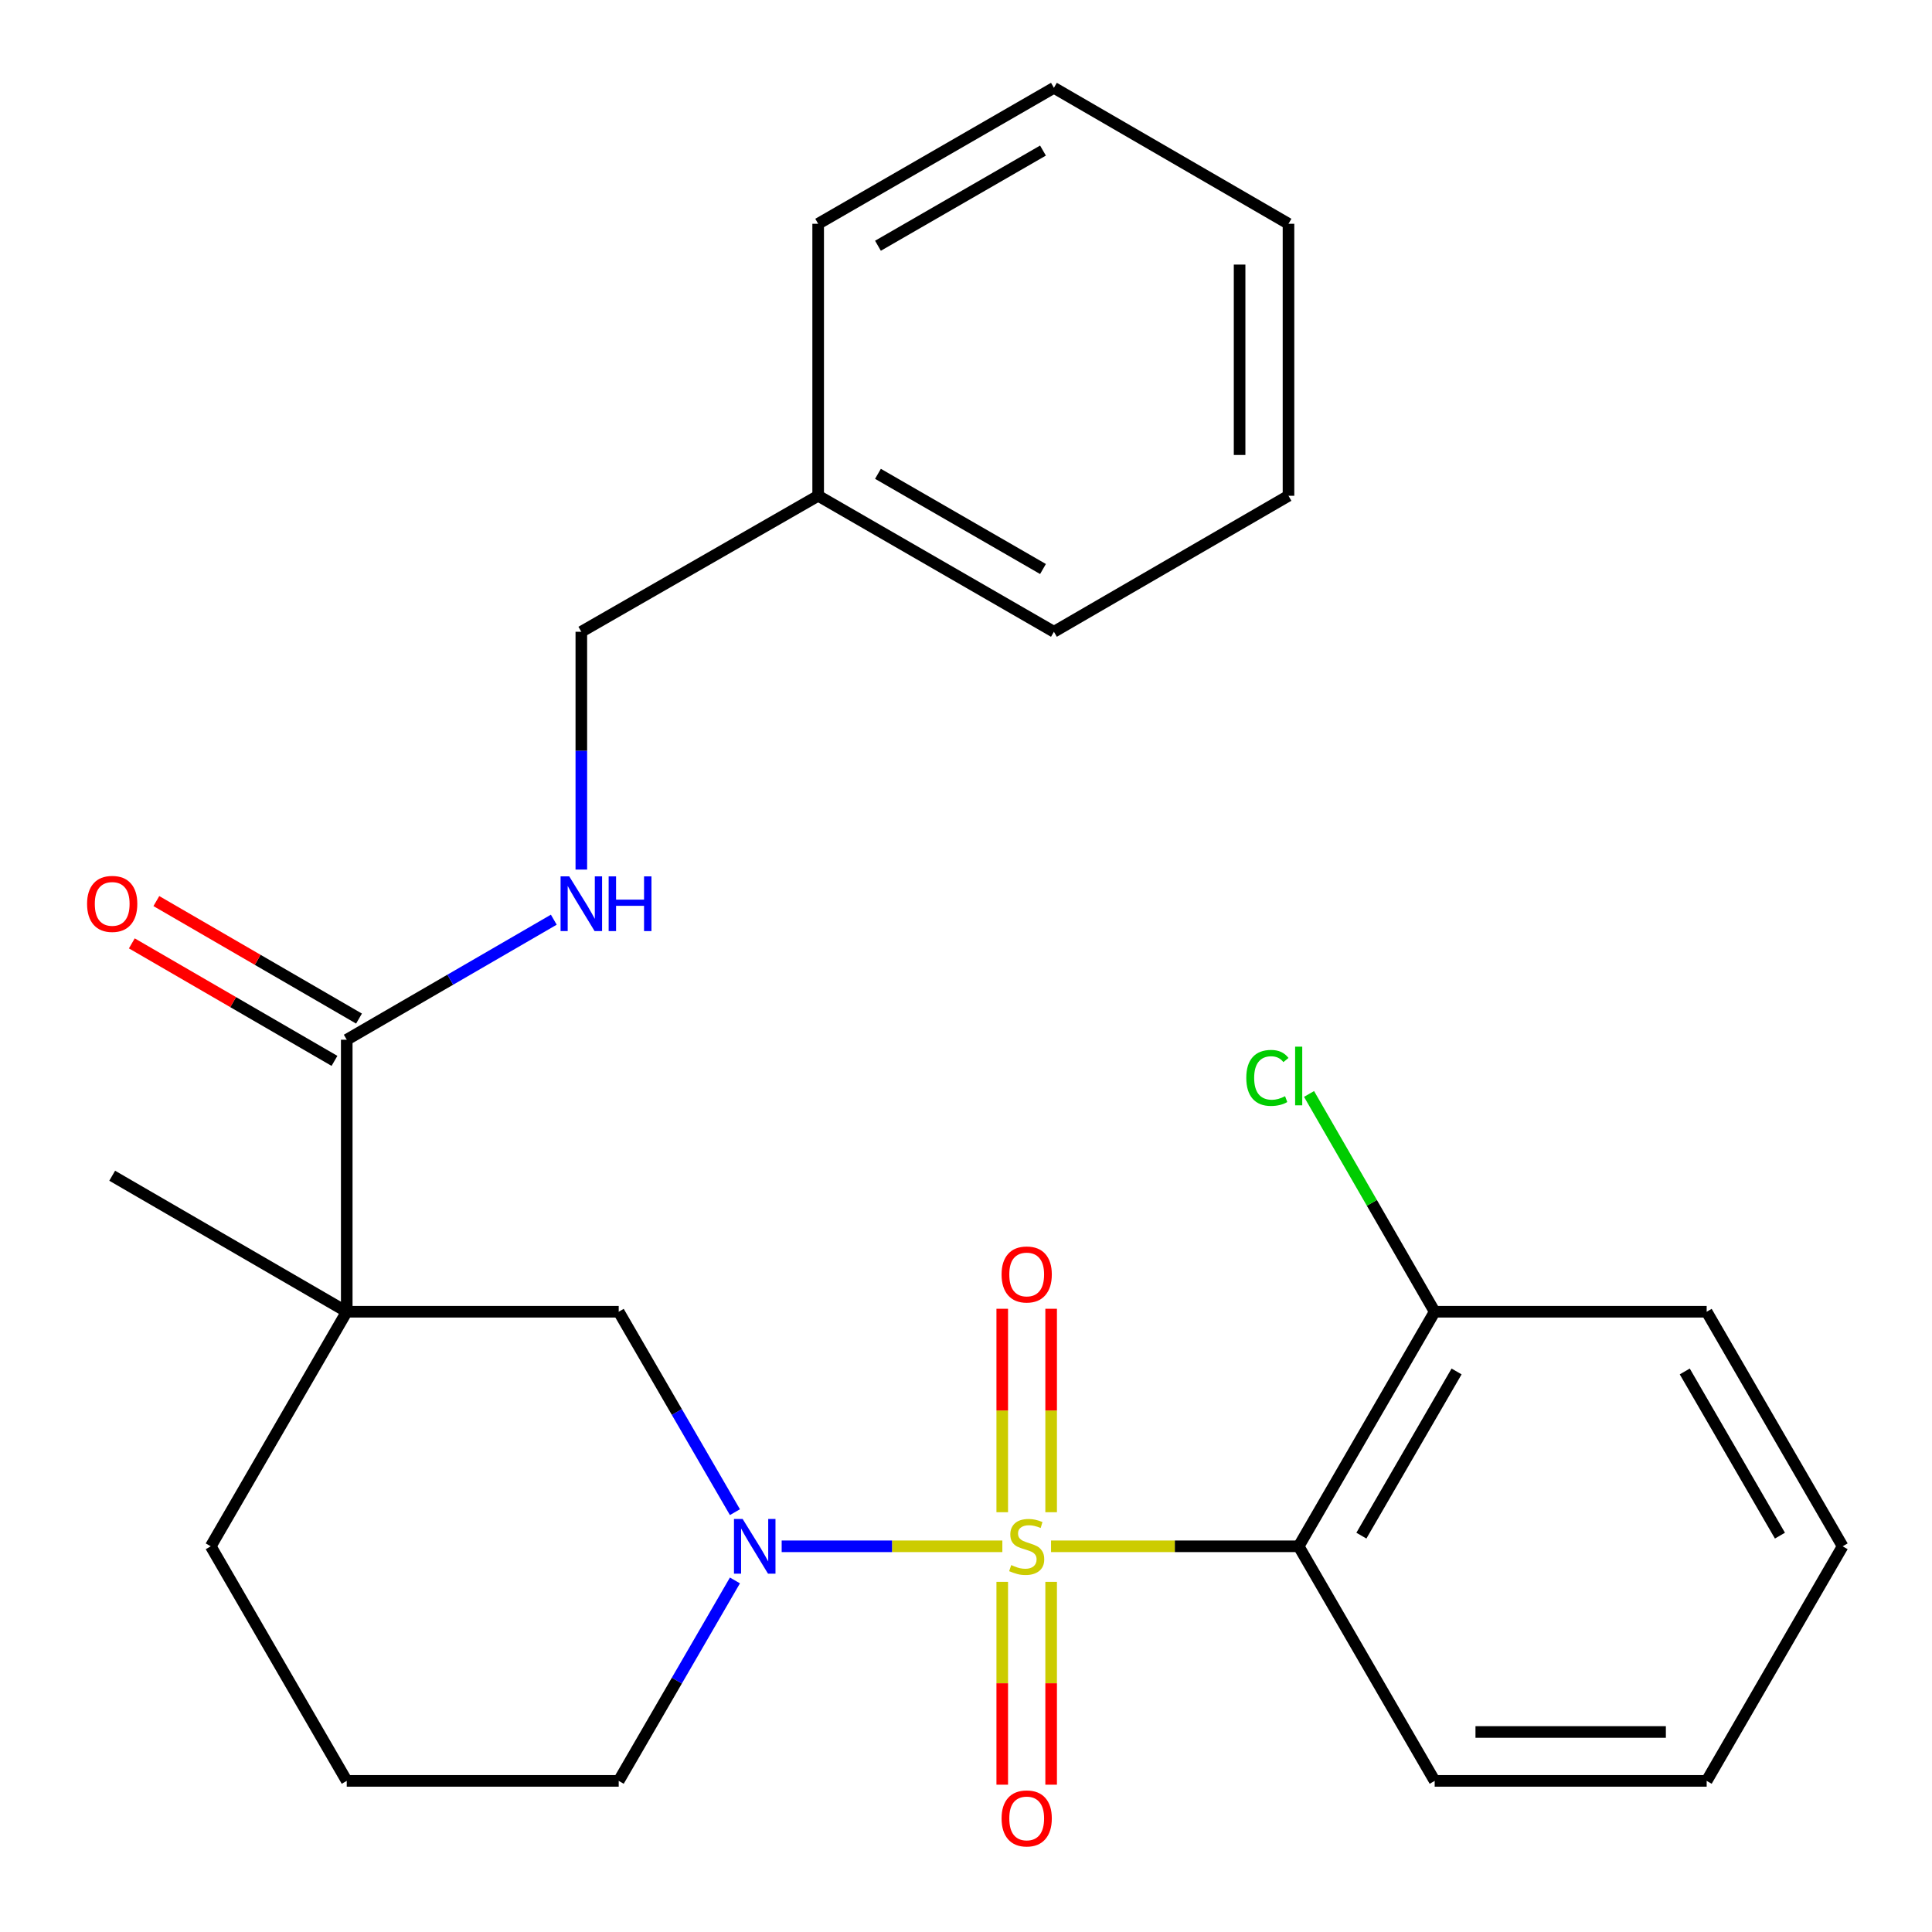 <?xml version='1.0' encoding='iso-8859-1'?>
<svg version='1.1' baseProfile='full'
              xmlns='http://www.w3.org/2000/svg'
                      xmlns:rdkit='http://www.rdkit.org/xml'
                      xmlns:xlink='http://www.w3.org/1999/xlink'
                  xml:space='preserve'
width='1000px' height='1000px' viewBox='0 0 1000 1000'>
<!-- END OF HEADER -->
<rect style='opacity:1.0;fill:#FFFFFF;stroke:none' width='1000' height='1000' x='0' y='0'> </rect>
<path class='bond-0' d='M 518.816,800.363 L 461.704,800.363' style='fill:none;fill-rule:evenodd;stroke:#CCCC00;stroke-width:6px;stroke-linecap:butt;stroke-linejoin:miter;stroke-opacity:1' />
<path class='bond-0' d='M 461.704,800.363 L 404.592,800.363' style='fill:none;fill-rule:evenodd;stroke:#0000FF;stroke-width:6px;stroke-linecap:butt;stroke-linejoin:miter;stroke-opacity:1' />
<path class='bond-1' d='M 544.015,800.363 L 608.106,800.363' style='fill:none;fill-rule:evenodd;stroke:#CCCC00;stroke-width:6px;stroke-linecap:butt;stroke-linejoin:miter;stroke-opacity:1' />
<path class='bond-1' d='M 608.106,800.363 L 672.197,800.363' style='fill:none;fill-rule:evenodd;stroke:#000000;stroke-width:6px;stroke-linecap:butt;stroke-linejoin:miter;stroke-opacity:1' />
<path class='bond-5' d='M 518.76,818.762 L 518.76,871.256' style='fill:none;fill-rule:evenodd;stroke:#CCCC00;stroke-width:6px;stroke-linecap:butt;stroke-linejoin:miter;stroke-opacity:1' />
<path class='bond-5' d='M 518.76,871.256 L 518.76,923.751' style='fill:none;fill-rule:evenodd;stroke:#FF0000;stroke-width:6px;stroke-linecap:butt;stroke-linejoin:miter;stroke-opacity:1' />
<path class='bond-5' d='M 544.07,818.762 L 544.07,871.256' style='fill:none;fill-rule:evenodd;stroke:#CCCC00;stroke-width:6px;stroke-linecap:butt;stroke-linejoin:miter;stroke-opacity:1' />
<path class='bond-5' d='M 544.07,871.256 L 544.07,923.751' style='fill:none;fill-rule:evenodd;stroke:#FF0000;stroke-width:6px;stroke-linecap:butt;stroke-linejoin:miter;stroke-opacity:1' />
<path class='bond-6' d='M 544.07,782.723 L 544.07,730.071' style='fill:none;fill-rule:evenodd;stroke:#CCCC00;stroke-width:6px;stroke-linecap:butt;stroke-linejoin:miter;stroke-opacity:1' />
<path class='bond-6' d='M 544.07,730.071 L 544.07,677.42' style='fill:none;fill-rule:evenodd;stroke:#FF0000;stroke-width:6px;stroke-linecap:butt;stroke-linejoin:miter;stroke-opacity:1' />
<path class='bond-6' d='M 518.76,782.723 L 518.76,730.071' style='fill:none;fill-rule:evenodd;stroke:#CCCC00;stroke-width:6px;stroke-linecap:butt;stroke-linejoin:miter;stroke-opacity:1' />
<path class='bond-6' d='M 518.76,730.071 L 518.76,677.42' style='fill:none;fill-rule:evenodd;stroke:#FF0000;stroke-width:6px;stroke-linecap:butt;stroke-linejoin:miter;stroke-opacity:1' />
<path class='bond-4' d='M 380.401,782.694 L 350.322,730.826' style='fill:none;fill-rule:evenodd;stroke:#0000FF;stroke-width:6px;stroke-linecap:butt;stroke-linejoin:miter;stroke-opacity:1' />
<path class='bond-4' d='M 350.322,730.826 L 320.243,678.958' style='fill:none;fill-rule:evenodd;stroke:#000000;stroke-width:6px;stroke-linecap:butt;stroke-linejoin:miter;stroke-opacity:1' />
<path class='bond-10' d='M 380.402,818.032 L 350.322,869.907' style='fill:none;fill-rule:evenodd;stroke:#0000FF;stroke-width:6px;stroke-linecap:butt;stroke-linejoin:miter;stroke-opacity:1' />
<path class='bond-10' d='M 350.322,869.907 L 320.243,921.782' style='fill:none;fill-rule:evenodd;stroke:#000000;stroke-width:6px;stroke-linecap:butt;stroke-linejoin:miter;stroke-opacity:1' />
<path class='bond-8' d='M 672.197,800.363 L 742.587,678.958' style='fill:none;fill-rule:evenodd;stroke:#000000;stroke-width:6px;stroke-linecap:butt;stroke-linejoin:miter;stroke-opacity:1' />
<path class='bond-8' d='M 704.651,794.847 L 753.925,709.864' style='fill:none;fill-rule:evenodd;stroke:#000000;stroke-width:6px;stroke-linecap:butt;stroke-linejoin:miter;stroke-opacity:1' />
<path class='bond-14' d='M 672.197,800.363 L 742.587,921.782' style='fill:none;fill-rule:evenodd;stroke:#000000;stroke-width:6px;stroke-linecap:butt;stroke-linejoin:miter;stroke-opacity:1' />
<path class='bond-2' d='M 179.475,678.958 L 320.243,678.958' style='fill:none;fill-rule:evenodd;stroke:#000000;stroke-width:6px;stroke-linecap:butt;stroke-linejoin:miter;stroke-opacity:1' />
<path class='bond-3' d='M 179.475,678.958 L 179.475,538.162' style='fill:none;fill-rule:evenodd;stroke:#000000;stroke-width:6px;stroke-linecap:butt;stroke-linejoin:miter;stroke-opacity:1' />
<path class='bond-15' d='M 179.475,678.958 L 58.07,608.553' style='fill:none;fill-rule:evenodd;stroke:#000000;stroke-width:6px;stroke-linecap:butt;stroke-linejoin:miter;stroke-opacity:1' />
<path class='bond-27' d='M 179.475,678.958 L 109.084,800.363' style='fill:none;fill-rule:evenodd;stroke:#000000;stroke-width:6px;stroke-linecap:butt;stroke-linejoin:miter;stroke-opacity:1' />
<path class='bond-7' d='M 179.475,538.162 L 233.06,507.097' style='fill:none;fill-rule:evenodd;stroke:#000000;stroke-width:6px;stroke-linecap:butt;stroke-linejoin:miter;stroke-opacity:1' />
<path class='bond-7' d='M 233.06,507.097 L 286.646,476.032' style='fill:none;fill-rule:evenodd;stroke:#0000FF;stroke-width:6px;stroke-linecap:butt;stroke-linejoin:miter;stroke-opacity:1' />
<path class='bond-9' d='M 185.823,527.214 L 133.374,496.804' style='fill:none;fill-rule:evenodd;stroke:#000000;stroke-width:6px;stroke-linecap:butt;stroke-linejoin:miter;stroke-opacity:1' />
<path class='bond-9' d='M 133.374,496.804 L 80.926,466.395' style='fill:none;fill-rule:evenodd;stroke:#FF0000;stroke-width:6px;stroke-linecap:butt;stroke-linejoin:miter;stroke-opacity:1' />
<path class='bond-9' d='M 173.127,549.11 L 120.679,518.7' style='fill:none;fill-rule:evenodd;stroke:#000000;stroke-width:6px;stroke-linecap:butt;stroke-linejoin:miter;stroke-opacity:1' />
<path class='bond-9' d='M 120.679,518.7 L 68.231,488.291' style='fill:none;fill-rule:evenodd;stroke:#FF0000;stroke-width:6px;stroke-linecap:butt;stroke-linejoin:miter;stroke-opacity:1' />
<path class='bond-11' d='M 300.894,450.092 L 300.894,388.548' style='fill:none;fill-rule:evenodd;stroke:#0000FF;stroke-width:6px;stroke-linecap:butt;stroke-linejoin:miter;stroke-opacity:1' />
<path class='bond-11' d='M 300.894,388.548 L 300.894,327.004' style='fill:none;fill-rule:evenodd;stroke:#000000;stroke-width:6px;stroke-linecap:butt;stroke-linejoin:miter;stroke-opacity:1' />
<path class='bond-13' d='M 742.587,678.958 L 710.073,622.593' style='fill:none;fill-rule:evenodd;stroke:#000000;stroke-width:6px;stroke-linecap:butt;stroke-linejoin:miter;stroke-opacity:1' />
<path class='bond-13' d='M 710.073,622.593 L 677.558,566.228' style='fill:none;fill-rule:evenodd;stroke:#00CC00;stroke-width:6px;stroke-linecap:butt;stroke-linejoin:miter;stroke-opacity:1' />
<path class='bond-18' d='M 742.587,678.958 L 883.369,678.958' style='fill:none;fill-rule:evenodd;stroke:#000000;stroke-width:6px;stroke-linecap:butt;stroke-linejoin:miter;stroke-opacity:1' />
<path class='bond-17' d='M 320.243,921.782 L 179.475,921.782' style='fill:none;fill-rule:evenodd;stroke:#000000;stroke-width:6px;stroke-linecap:butt;stroke-linejoin:miter;stroke-opacity:1' />
<path class='bond-16' d='M 300.894,327.004 L 423.481,256.613' style='fill:none;fill-rule:evenodd;stroke:#000000;stroke-width:6px;stroke-linecap:butt;stroke-linejoin:miter;stroke-opacity:1' />
<path class='bond-12' d='M 109.084,800.363 L 179.475,921.782' style='fill:none;fill-rule:evenodd;stroke:#000000;stroke-width:6px;stroke-linecap:butt;stroke-linejoin:miter;stroke-opacity:1' />
<path class='bond-21' d='M 742.587,921.782 L 883.369,921.782' style='fill:none;fill-rule:evenodd;stroke:#000000;stroke-width:6px;stroke-linecap:butt;stroke-linejoin:miter;stroke-opacity:1' />
<path class='bond-21' d='M 763.705,896.472 L 862.252,896.472' style='fill:none;fill-rule:evenodd;stroke:#000000;stroke-width:6px;stroke-linecap:butt;stroke-linejoin:miter;stroke-opacity:1' />
<path class='bond-19' d='M 423.481,256.613 L 545.504,327.004' style='fill:none;fill-rule:evenodd;stroke:#000000;stroke-width:6px;stroke-linecap:butt;stroke-linejoin:miter;stroke-opacity:1' />
<path class='bond-19' d='M 454.431,245.247 L 539.848,294.521' style='fill:none;fill-rule:evenodd;stroke:#000000;stroke-width:6px;stroke-linecap:butt;stroke-linejoin:miter;stroke-opacity:1' />
<path class='bond-20' d='M 423.481,256.613 L 423.481,115.831' style='fill:none;fill-rule:evenodd;stroke:#000000;stroke-width:6px;stroke-linecap:butt;stroke-linejoin:miter;stroke-opacity:1' />
<path class='bond-26' d='M 883.369,678.958 L 953.746,800.363' style='fill:none;fill-rule:evenodd;stroke:#000000;stroke-width:6px;stroke-linecap:butt;stroke-linejoin:miter;stroke-opacity:1' />
<path class='bond-26' d='M 872.028,709.862 L 921.292,794.845' style='fill:none;fill-rule:evenodd;stroke:#000000;stroke-width:6px;stroke-linecap:butt;stroke-linejoin:miter;stroke-opacity:1' />
<path class='bond-24' d='M 545.504,327.004 L 666.924,256.613' style='fill:none;fill-rule:evenodd;stroke:#000000;stroke-width:6px;stroke-linecap:butt;stroke-linejoin:miter;stroke-opacity:1' />
<path class='bond-23' d='M 423.481,115.831 L 545.504,45.455' style='fill:none;fill-rule:evenodd;stroke:#000000;stroke-width:6px;stroke-linecap:butt;stroke-linejoin:miter;stroke-opacity:1' />
<path class='bond-23' d='M 454.429,127.2 L 539.846,77.936' style='fill:none;fill-rule:evenodd;stroke:#000000;stroke-width:6px;stroke-linecap:butt;stroke-linejoin:miter;stroke-opacity:1' />
<path class='bond-22' d='M 883.369,921.782 L 953.746,800.363' style='fill:none;fill-rule:evenodd;stroke:#000000;stroke-width:6px;stroke-linecap:butt;stroke-linejoin:miter;stroke-opacity:1' />
<path class='bond-25' d='M 545.504,45.455 L 666.924,115.831' style='fill:none;fill-rule:evenodd;stroke:#000000;stroke-width:6px;stroke-linecap:butt;stroke-linejoin:miter;stroke-opacity:1' />
<path class='bond-28' d='M 666.924,256.613 L 666.924,115.831' style='fill:none;fill-rule:evenodd;stroke:#000000;stroke-width:6px;stroke-linecap:butt;stroke-linejoin:miter;stroke-opacity:1' />
<path class='bond-28' d='M 641.613,235.496 L 641.613,136.949' style='fill:none;fill-rule:evenodd;stroke:#000000;stroke-width:6px;stroke-linecap:butt;stroke-linejoin:miter;stroke-opacity:1' />
<path  class='atom-0' d='M 523.415 810.083
Q 523.735 810.203, 525.055 810.763
Q 526.375 811.323, 527.815 811.683
Q 529.295 812.003, 530.735 812.003
Q 533.415 812.003, 534.975 810.723
Q 536.535 809.403, 536.535 807.123
Q 536.535 805.563, 535.735 804.603
Q 534.975 803.643, 533.775 803.123
Q 532.575 802.603, 530.575 802.003
Q 528.055 801.243, 526.535 800.523
Q 525.055 799.803, 523.975 798.283
Q 522.935 796.763, 522.935 794.203
Q 522.935 790.643, 525.335 788.443
Q 527.775 786.243, 532.575 786.243
Q 535.855 786.243, 539.575 787.803
L 538.655 790.883
Q 535.255 789.483, 532.695 789.483
Q 529.935 789.483, 528.415 790.643
Q 526.895 791.763, 526.935 793.723
Q 526.935 795.243, 527.695 796.163
Q 528.495 797.083, 529.615 797.603
Q 530.775 798.123, 532.695 798.723
Q 535.255 799.523, 536.775 800.323
Q 538.295 801.123, 539.375 802.763
Q 540.495 804.363, 540.495 807.123
Q 540.495 811.043, 537.855 813.163
Q 535.255 815.243, 530.895 815.243
Q 528.375 815.243, 526.455 814.683
Q 524.575 814.163, 522.335 813.243
L 523.415 810.083
' fill='#CCCC00'/>
<path  class='atom-1' d='M 384.387 786.203
L 393.667 801.203
Q 394.587 802.683, 396.067 805.363
Q 397.547 808.043, 397.627 808.203
L 397.627 786.203
L 401.387 786.203
L 401.387 814.523
L 397.507 814.523
L 387.547 798.123
Q 386.387 796.203, 385.147 794.003
Q 383.947 791.803, 383.587 791.123
L 383.587 814.523
L 379.907 814.523
L 379.907 786.203
L 384.387 786.203
' fill='#0000FF'/>
<path  class='atom-6' d='M 518.415 941.21
Q 518.415 934.41, 521.775 930.61
Q 525.135 926.81, 531.415 926.81
Q 537.695 926.81, 541.055 930.61
Q 544.415 934.41, 544.415 941.21
Q 544.415 948.09, 541.015 952.01
Q 537.615 955.89, 531.415 955.89
Q 525.175 955.89, 521.775 952.01
Q 518.415 948.13, 518.415 941.21
M 531.415 952.69
Q 535.735 952.69, 538.055 949.81
Q 540.415 946.89, 540.415 941.21
Q 540.415 935.65, 538.055 932.85
Q 535.735 930.01, 531.415 930.01
Q 527.095 930.01, 524.735 932.81
Q 522.415 935.61, 522.415 941.21
Q 522.415 946.93, 524.735 949.81
Q 527.095 952.69, 531.415 952.69
' fill='#FF0000'/>
<path  class='atom-7' d='M 518.415 659.661
Q 518.415 652.861, 521.775 649.061
Q 525.135 645.261, 531.415 645.261
Q 537.695 645.261, 541.055 649.061
Q 544.415 652.861, 544.415 659.661
Q 544.415 666.541, 541.015 670.461
Q 537.615 674.341, 531.415 674.341
Q 525.175 674.341, 521.775 670.461
Q 518.415 666.581, 518.415 659.661
M 531.415 671.141
Q 535.735 671.141, 538.055 668.261
Q 540.415 665.341, 540.415 659.661
Q 540.415 654.101, 538.055 651.301
Q 535.735 648.461, 531.415 648.461
Q 527.095 648.461, 524.735 651.261
Q 522.415 654.061, 522.415 659.661
Q 522.415 665.381, 524.735 668.261
Q 527.095 671.141, 531.415 671.141
' fill='#FF0000'/>
<path  class='atom-8' d='M 294.634 453.611
L 303.914 468.611
Q 304.834 470.091, 306.314 472.771
Q 307.794 475.451, 307.874 475.611
L 307.874 453.611
L 311.634 453.611
L 311.634 481.931
L 307.754 481.931
L 297.794 465.531
Q 296.634 463.611, 295.394 461.411
Q 294.194 459.211, 293.834 458.531
L 293.834 481.931
L 290.154 481.931
L 290.154 453.611
L 294.634 453.611
' fill='#0000FF'/>
<path  class='atom-8' d='M 315.034 453.611
L 318.874 453.611
L 318.874 465.651
L 333.354 465.651
L 333.354 453.611
L 337.194 453.611
L 337.194 481.931
L 333.354 481.931
L 333.354 468.851
L 318.874 468.851
L 318.874 481.931
L 315.034 481.931
L 315.034 453.611
' fill='#0000FF'/>
<path  class='atom-10' d='M 45.07 467.851
Q 45.07 461.051, 48.43 457.251
Q 51.79 453.451, 58.07 453.451
Q 64.35 453.451, 67.71 457.251
Q 71.07 461.051, 71.07 467.851
Q 71.07 474.731, 67.67 478.651
Q 64.27 482.531, 58.07 482.531
Q 51.83 482.531, 48.43 478.651
Q 45.07 474.771, 45.07 467.851
M 58.07 479.331
Q 62.39 479.331, 64.71 476.451
Q 67.07 473.531, 67.07 467.851
Q 67.07 462.291, 64.71 459.491
Q 62.39 456.651, 58.07 456.651
Q 53.75 456.651, 51.39 459.451
Q 49.07 462.251, 49.07 467.851
Q 49.07 473.571, 51.39 476.451
Q 53.75 479.331, 58.07 479.331
' fill='#FF0000'/>
<path  class='atom-14' d='M 645.077 557.914
Q 645.077 550.874, 648.357 547.194
Q 651.677 543.474, 657.957 543.474
Q 663.797 543.474, 666.917 547.594
L 664.277 549.754
Q 661.997 546.754, 657.957 546.754
Q 653.677 546.754, 651.397 549.634
Q 649.157 552.474, 649.157 557.914
Q 649.157 563.514, 651.477 566.394
Q 653.837 569.274, 658.397 569.274
Q 661.517 569.274, 665.157 567.394
L 666.277 570.394
Q 664.797 571.354, 662.557 571.914
Q 660.317 572.474, 657.837 572.474
Q 651.677 572.474, 648.357 568.714
Q 645.077 564.954, 645.077 557.914
' fill='#00CC00'/>
<path  class='atom-14' d='M 670.357 541.754
L 674.037 541.754
L 674.037 572.114
L 670.357 572.114
L 670.357 541.754
' fill='#00CC00'/>
</svg>
